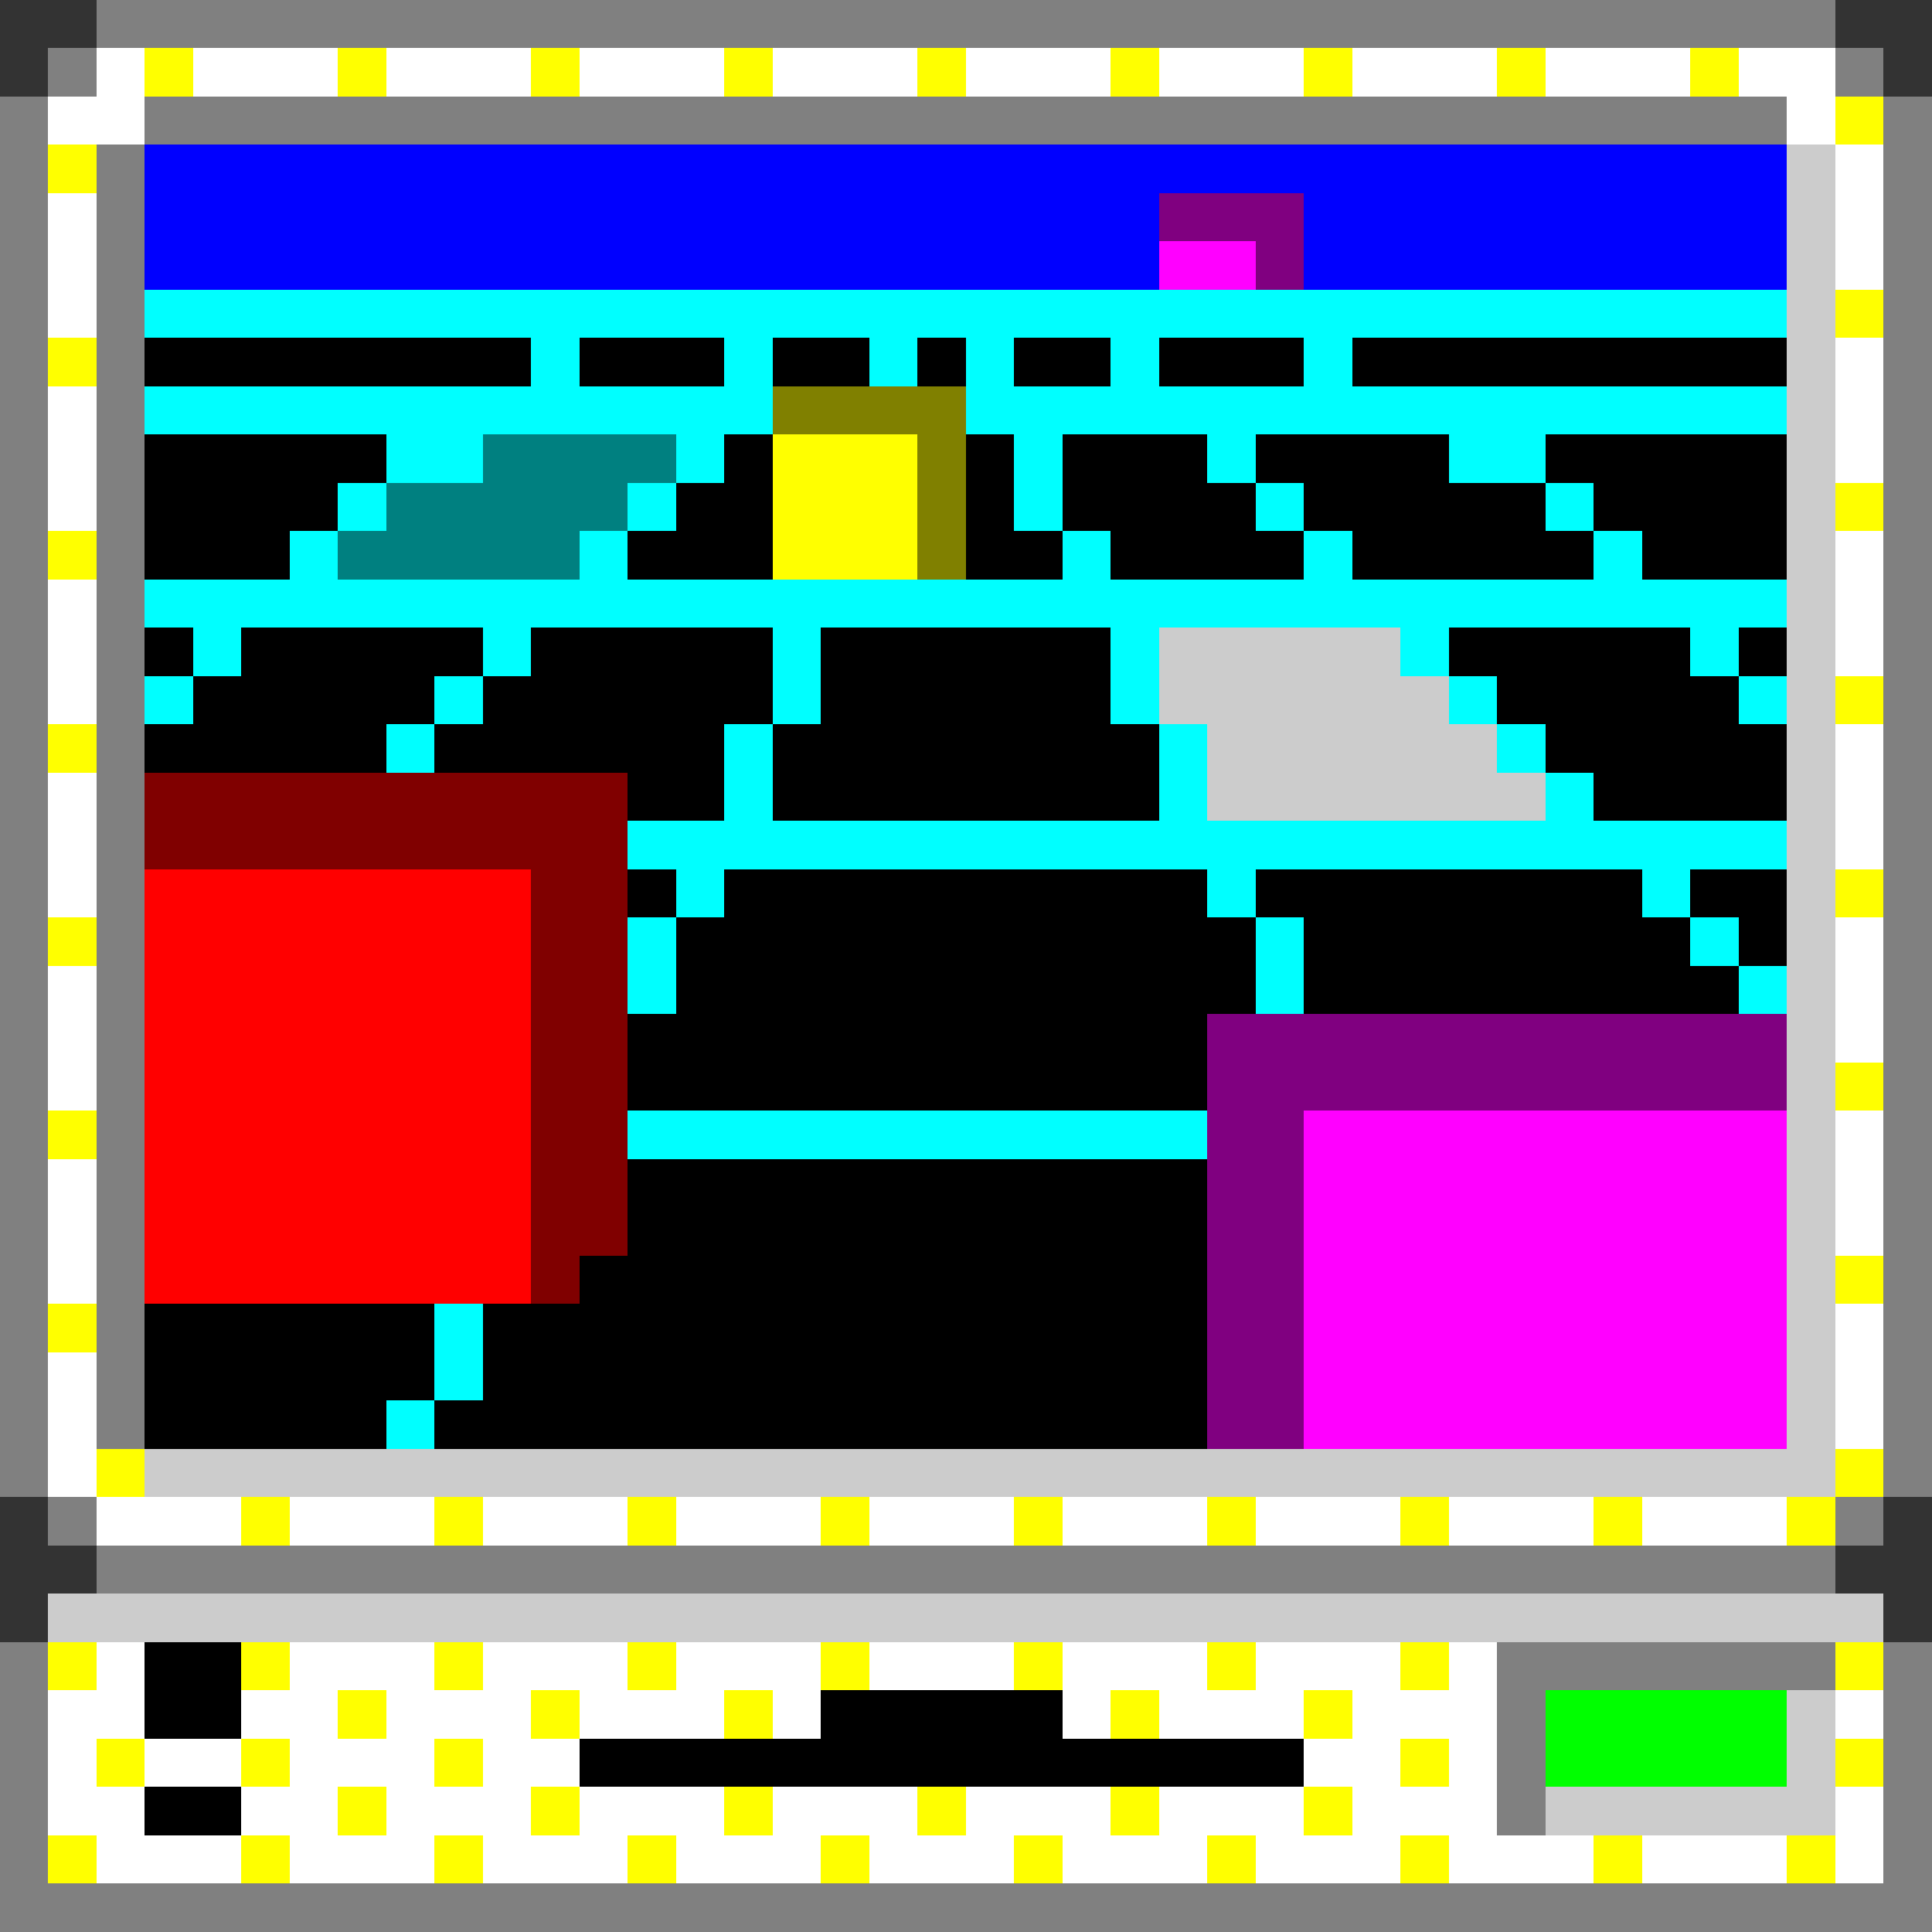 <svg xmlns="http://www.w3.org/2000/svg" viewBox="0 -0.5 40 40" shape-rendering="crispEdges">

<rect x="0" y="-0.5" width="40" height="40" fill="#333333" stroke="none"/>

<path stroke="#808080" d="M2 0h36M1 1h1M38 1h1M0 2h1M3 2h34M39 2h1M0 3h1M2 3h1M39 3h1M0 4h1M2 4h1M39 4h1M0 5h1M2 5h1M39 5h1M0 6h1M2 6h1M39 6h1M0 7h1M2 7h1M39 7h1M0 8h1M2 8h1M39 8h1M0 9h1M2 9h1M39 9h1M0 10h1M2 10h1M39 10h1M0 11h1M2 11h1M39 11h1M0 12h1M2 12h1M39 12h1M0 13h1M2 13h1M39 13h1M0 14h1M2 14h1M39 14h1M0 15h1M2 15h1M39 15h1M0 16h1M2 16h1M39 16h1M0 17h1M2 17h1M39 17h1M0 18h1M2 18h1M39 18h1M0 19h1M2 19h1M39 19h1M0 20h1M2 20h1M39 20h1M0 21h1M2 21h1M39 21h1M0 22h1M2 22h1M39 22h1M0 23h1M2 23h1M39 23h1M0 24h1M2 24h1M39 24h1M0 25h1M2 25h1M39 25h1M0 26h1M2 26h1M39 26h1M0 27h1M2 27h1M39 27h1M0 28h1M2 28h1M39 28h1M0 29h1M2 29h1M39 29h1M0 30h1M39 30h1M1 31h1M38 31h1M2 32h36M0 34h1M31 34h7M39 34h1M0 35h1M31 35h1M39 35h1M0 36h1M31 36h1M39 36h1M0 37h1M31 37h1M39 37h1M0 38h1M39 38h1M0 39h40" />
<path stroke="#ffffff" d="M2 1h1M4 1h3M8 1h3M12 1h3M16 1h3M20 1h3M24 1h3M28 1h3M32 1h3M36 1h2M1 2h2M37 2h1M38 3h1M1 4h1M38 4h1M1 5h1M38 5h1M1 6h1M38 7h1M1 8h1M38 8h1M1 9h1M38 9h1M1 10h1M38 11h1M1 12h1M38 12h1M1 13h1M38 13h1M1 14h1M38 15h1M1 16h1M38 16h1M1 17h1M38 17h1M1 18h1M38 19h1M1 20h1M38 20h1M1 21h1M38 21h1M1 22h1M38 23h1M1 24h1M38 24h1M1 25h1M38 25h1M1 26h1M38 27h1M1 28h1M38 28h1M1 29h1M38 29h1M1 30h1M2 31h3M6 31h3M10 31h3M14 31h3M18 31h3M22 31h3M26 31h3M30 31h3M34 31h3M2 34h1M6 34h3M10 34h3M14 34h3M18 34h3M22 34h3M26 34h3M30 34h1M1 35h2M5 35h2M8 35h3M12 35h3M16 35h1M22 35h1M24 35h3M28 35h3M38 35h1M1 36h1M3 36h2M6 36h3M10 36h2M27 36h2M30 36h1M1 37h2M5 37h2M8 37h3M12 37h3M16 37h3M20 37h3M24 37h3M28 37h3M38 37h1M2 38h3M6 38h3M10 38h3M14 38h3M18 38h3M22 38h3M26 38h3M30 38h3M34 38h3M38 38h1" />
<path stroke="#ffff00" d="M3 1h1M7 1h1M11 1h1M15 1h1M19 1h1M23 1h1M27 1h1M31 1h1M35 1h1M38 2h1M1 3h1M38 6h1M1 7h1M16 9h3M16 10h3M38 10h1M1 11h1M16 11h3M38 14h1M1 15h1M38 18h1M1 19h1M38 22h1M1 23h1M38 26h1M1 27h1M2 30h1M38 30h1M5 31h1M9 31h1M13 31h1M17 31h1M21 31h1M25 31h1M29 31h1M33 31h1M37 31h1M1 34h1M5 34h1M9 34h1M13 34h1M17 34h1M21 34h1M25 34h1M29 34h1M38 34h1M7 35h1M11 35h1M15 35h1M23 35h1M27 35h1M2 36h1M5 36h1M9 36h1M29 36h1M38 36h1M7 37h1M11 37h1M15 37h1M19 37h1M23 37h1M27 37h1M1 38h1M5 38h1M9 38h1M13 38h1M17 38h1M21 38h1M25 38h1M29 38h1M33 38h1M37 38h1" />
<path stroke="#0000ff" d="M3 3h34M3 4h21M27 4h10M3 5h21M27 5h10" />
<path stroke="#cccccc" d="M37 3h1M37 4h1M37 5h1M37 6h1M37 7h1M37 8h1M37 9h1M37 10h1M37 11h1M37 12h1M24 13h5M37 13h1M24 14h6M37 14h1M25 15h6M37 15h1M25 16h7M37 16h1M37 17h1M37 18h1M37 19h1M37 20h1M37 21h1M37 22h1M37 23h1M37 24h1M37 25h1M37 26h1M37 27h1M37 28h1M37 29h1M3 30h35M1 33h38M37 35h1M37 36h1M32 37h6" />
<path stroke="#800080" d="M24 4h3M26 5h1M25 21h12M25 22h12M25 23h2M25 24h2M25 25h2M25 26h2M25 27h2M25 28h2M25 29h2" />
<path stroke="#ff00ff" d="M24 5h2M27 23h10M27 24h10M27 25h10M27 26h10M27 27h10M27 28h10M27 29h10" />
<path stroke="#00ffff" d="M3 6h34M11 7h1M15 7h1M18 7h1M20 7h1M23 7h1M27 7h1M3 8h13M20 8h17M8 9h2M14 9h1M21 9h1M25 9h1M30 9h2M7 10h1M13 10h1M21 10h1M26 10h1M32 10h1M6 11h1M12 11h1M22 11h1M27 11h1M33 11h1M3 12h34M4 13h1M10 13h1M16 13h1M23 13h1M29 13h1M35 13h1M3 14h1M9 14h1M16 14h1M23 14h1M30 14h1M36 14h1M8 15h1M15 15h1M24 15h1M31 15h1M15 16h1M24 16h1M32 16h1M13 17h24M14 18h1M25 18h1M34 18h1M13 19h1M26 19h1M35 19h1M13 20h1M26 20h1M36 20h1M13 23h12M9 27h1M9 28h1M8 29h1" />
<path stroke="#000000" d="M3 7h8M12 7h3M16 7h2M19 7h1M21 7h2M24 7h3M28 7h9M3 9h5M15 9h1M20 9h1M22 9h3M26 9h4M32 9h5M3 10h4M14 10h2M20 10h1M22 10h4M27 10h5M33 10h4M3 11h3M13 11h3M20 11h2M23 11h4M28 11h5M34 11h3M3 13h1M5 13h5M11 13h5M17 13h6M30 13h5M36 13h1M4 14h5M10 14h6M17 14h6M31 14h5M3 15h5M9 15h6M16 15h8M32 15h5M13 16h2M16 16h8M33 16h4M13 18h1M15 18h10M26 18h8M35 18h2M14 19h12M27 19h8M36 19h1M14 20h12M27 20h9M13 21h12M13 22h12M13 24h12M13 25h12M12 26h13M3 27h6M10 27h15M3 28h6M10 28h15M3 29h5M9 29h16M3 34h2M3 35h2M17 35h5M12 36h15M3 37h2" />
<path stroke="#808000" d="M16 8h4M19 9h1M19 10h1M19 11h1" />
<path stroke="#008080" d="M10 9h4M8 10h5M7 11h5" />
<path stroke="#800000" d="M3 16h10M3 17h10M11 18h2M11 19h2M11 20h2M11 21h2M11 22h2M11 23h2M11 24h2M11 25h2M11 26h1" />
<path stroke="#ff0000" d="M3 18h8M3 19h8M3 20h8M3 21h8M3 22h8M3 23h8M3 24h8M3 25h8M3 26h8" />
<path stroke="#00ff00" d="M32 35h5M32 36h5" />
</svg>
